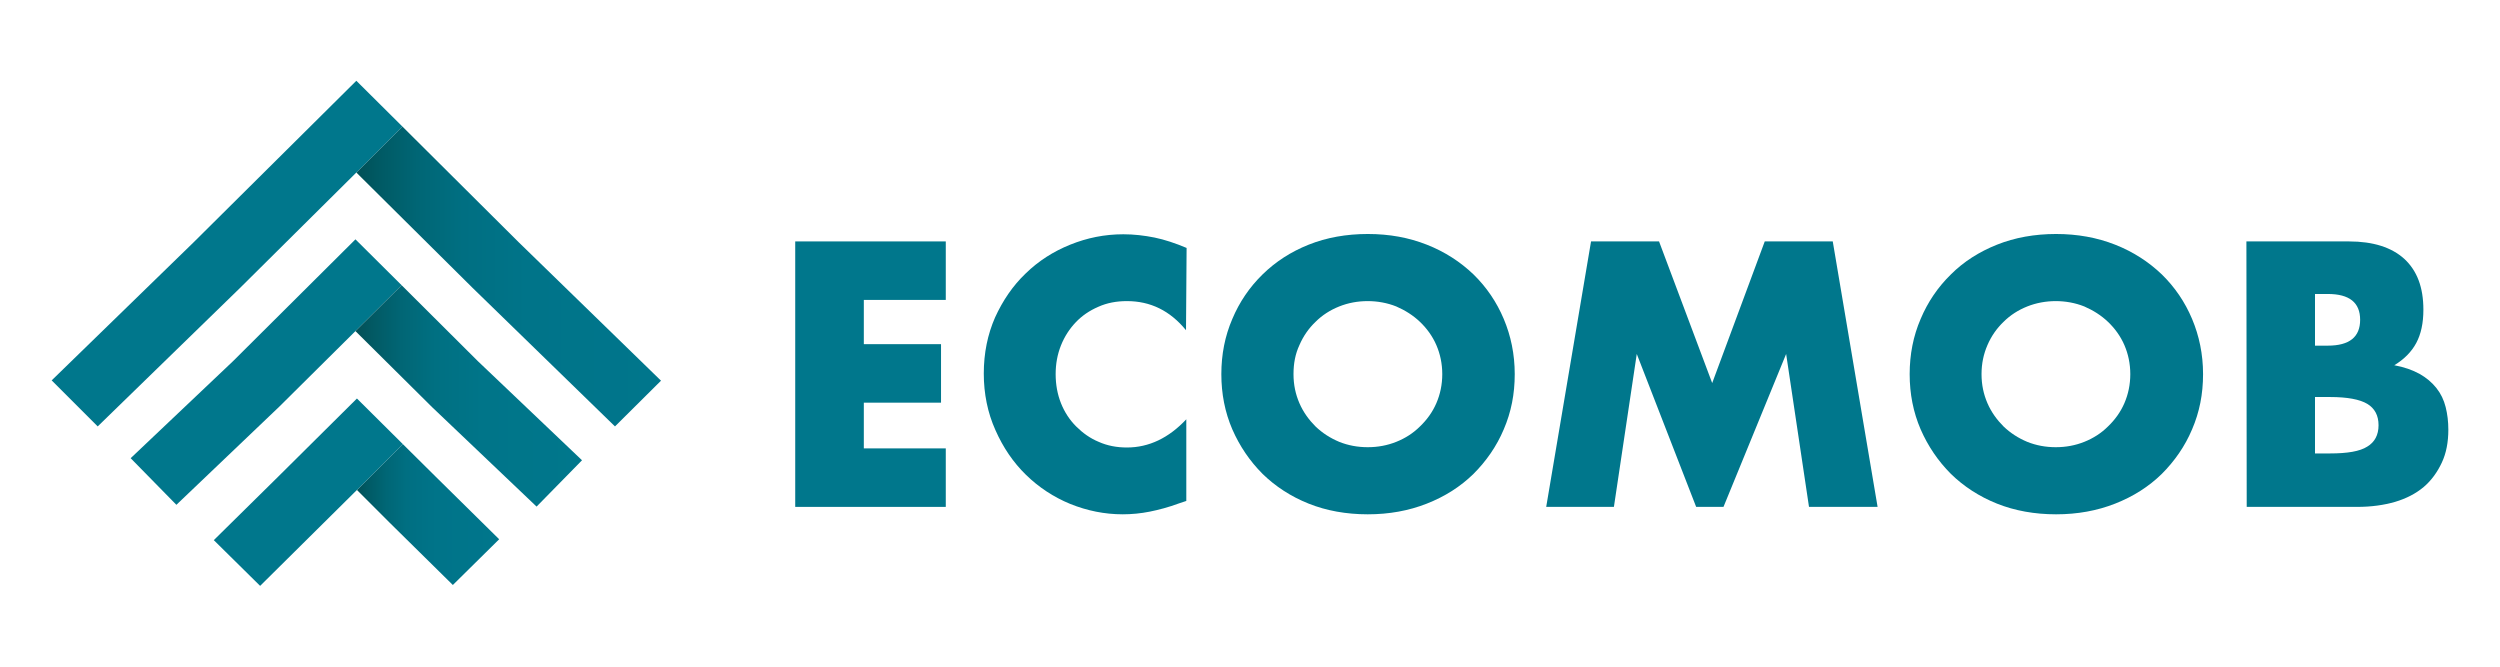 <?xml version="1.0" encoding="utf-8"?>
<!-- Generator: Adobe Illustrator 26.5.0, SVG Export Plug-In . SVG Version: 6.00 Build 0)  -->
<svg version="1.1" id="Livello_1" xmlns="http://www.w3.org/2000/svg" xmlns:xlink="http://www.w3.org/1999/xlink" x="0px" y="0px"
	 viewBox="0 0 841.9 224.5" style="enable-background:new 0 0 841.9 224.5;" xml:space="preserve">
<style type="text/css">
	.st0{fill:#00778C;}
	.st1{fill:url(#SVGID_1_);}
	.st2{fill:url(#SVGID_00000006670744410627386860000017185381736939199414_);}
	.st3{fill:url(#SVGID_00000052103905462566689800000014278404786712726698_);}
</style>
<g>
	<g>
		<path class="st0" d="M318.5,101h-27.6v14.9h26v19.7h-26V151h27.6v19.7h-50.7V81.3h50.7V101z"/>
		<path class="st0" d="M399.4,111.2c-5.4-6.6-12-9.8-19.9-9.8c-3.5,0-6.7,0.6-9.6,1.9c-3,1.3-5.5,3-7.6,5.2c-2.1,2.2-3.8,4.8-5,7.8
			c-1.2,3-1.8,6.2-1.8,9.7c0,3.5,0.6,6.8,1.8,9.8c1.2,3,2.9,5.6,5.1,7.8c2.2,2.2,4.7,4,7.6,5.2c2.9,1.3,6.1,1.9,9.5,1.9
			c7.4,0,14.1-3.2,20-9.5v27.5l-2.4,0.8c-3.5,1.3-6.9,2.2-9.9,2.8s-6.1,0.9-9.1,0.9c-6.1,0-12-1.2-17.7-3.5
			c-5.6-2.3-10.6-5.6-14.9-9.8c-4.3-4.2-7.7-9.2-10.3-15.1c-2.6-5.8-3.9-12.2-3.9-19c0-6.9,1.3-13.2,3.8-18.9
			c2.6-5.7,6-10.7,10.3-14.8c4.3-4.2,9.3-7.4,15-9.7s11.6-3.5,17.9-3.5c3.5,0,7,0.4,10.5,1.1c3.4,0.7,7,1.9,10.8,3.5L399.4,111.2
			L399.4,111.2z"/>
		<path class="st0" d="M411.3,126c0-6.6,1.2-12.8,3.7-18.6c2.4-5.7,5.8-10.7,10.2-15s9.5-7.6,15.5-10s12.7-3.6,19.9-3.6
			c7.3,0,13.8,1.2,19.9,3.6c6.1,2.4,11.3,5.8,15.7,10c4.4,4.3,7.8,9.3,10.2,15c2.4,5.7,3.7,11.9,3.7,18.6s-1.2,12.8-3.7,18.6
			c-2.4,5.7-5.9,10.7-10.2,15c-4.4,4.3-9.6,7.6-15.7,10c-6.1,2.4-12.7,3.6-19.9,3.6s-13.9-1.2-19.9-3.6c-6-2.4-11.2-5.8-15.5-10
			c-4.3-4.3-7.7-9.3-10.2-15C412.5,138.8,411.3,132.6,411.3,126z M435.6,126c0,3.6,0.7,6.8,2,9.8s3.2,5.6,5.4,7.8
			c2.3,2.2,4.9,3.9,8,5.2c3,1.2,6.2,1.8,9.6,1.8c3.4,0,6.6-0.6,9.6-1.8c3-1.2,5.7-2.9,8-5.2c2.3-2.2,4.2-4.8,5.5-7.8
			c1.3-3,2-6.3,2-9.8s-0.7-6.8-2-9.8c-1.3-3-3.2-5.6-5.5-7.8c-2.3-2.2-5-3.9-8-5.2c-3-1.2-6.3-1.8-9.6-1.8c-3.4,0-6.6,0.6-9.6,1.8
			c-3,1.2-5.7,2.9-8,5.2c-2.3,2.2-4.1,4.8-5.4,7.8C436.2,119.2,435.6,122.4,435.6,126z"/>
		<path class="st0" d="M520.7,170.7l15.1-89.4h22.9l17.9,47.7l17.7-47.7h22.9l15.1,89.4h-23.1l-7.7-51.5l-21.1,51.5h-9.2l-20-51.5
			l-7.7,51.5H520.7L520.7,170.7z"/>
		<path class="st0" d="M643.1,126c0-6.6,1.2-12.8,3.7-18.6c2.4-5.7,5.8-10.7,10.2-15c4.3-4.3,9.5-7.6,15.5-10
			c6-2.4,12.7-3.6,19.9-3.6s13.8,1.2,19.9,3.6c6.1,2.4,11.3,5.8,15.7,10c4.4,4.3,7.8,9.3,10.2,15c2.4,5.7,3.7,11.9,3.7,18.6
			s-1.2,12.8-3.7,18.6c-2.4,5.7-5.9,10.7-10.2,15c-4.4,4.3-9.6,7.6-15.7,10c-6.1,2.4-12.7,3.6-19.9,3.6s-13.9-1.2-19.9-3.6
			c-6-2.4-11.2-5.8-15.5-10c-4.3-4.3-7.7-9.3-10.2-15C644.3,138.8,643.1,132.6,643.1,126z M667.3,126c0,3.6,0.7,6.8,2,9.8
			s3.2,5.6,5.4,7.8c2.3,2.2,4.9,3.9,8,5.2c3,1.2,6.2,1.8,9.6,1.8s6.6-0.6,9.6-1.8c3-1.2,5.7-2.9,8-5.2c2.3-2.2,4.2-4.8,5.5-7.8
			c1.3-3,2-6.3,2-9.8s-0.7-6.8-2-9.8c-1.3-3-3.2-5.6-5.5-7.8c-2.3-2.2-5-3.9-8-5.2c-3-1.2-6.3-1.8-9.6-1.8s-6.6,0.6-9.6,1.8
			c-3,1.2-5.7,2.9-8,5.2c-2.3,2.2-4.1,4.8-5.4,7.8C668,119.2,667.3,122.4,667.3,126z"/>
		<path class="st0" d="M756.5,81.3H791c8.2,0,14.4,2,18.7,5.9c4.3,4,6.4,9.6,6.4,17.1c0,4.5-0.8,8.2-2.4,11.2
			c-1.6,3-4.1,5.5-7.4,7.5c3.3,0.6,6.1,1.6,8.5,2.9c2.3,1.3,4.2,2.9,5.7,4.8c1.5,1.9,2.5,4,3.1,6.4c0.6,2.4,0.9,4.9,0.9,7.6
			c0,4.2-0.7,7.9-2.2,11.1c-1.5,3.2-3.5,6-6.1,8.2c-2.6,2.2-5.9,3.9-9.6,5c-3.8,1.1-8,1.7-12.8,1.7h-37.2L756.5,81.3L756.5,81.3z
			 M779.6,116.4h4.3c7.3,0,10.9-2.9,10.9-8.7s-3.6-8.7-10.9-8.7h-4.3V116.4L779.6,116.4z M779.6,152.7h5.1c5.8,0,10-0.7,12.5-2.3
			c2.5-1.5,3.8-3.9,3.8-7.2c0-3.3-1.3-5.7-3.8-7.2c-2.5-1.5-6.7-2.3-12.5-2.3h-5.1V152.7L779.6,152.7z"/>
	</g>
	<g>
		
			<linearGradient id="SVGID_1_" gradientUnits="userSpaceOnUse" x1="119.982" y1="133.035" x2="222.636" y2="133.035" gradientTransform="matrix(1 0 0 -1 0 226.142)">
			<stop  offset="0" style="stop-color:#015056"/>
			<stop  offset="7.000000e-02" style="stop-color:#005963"/>
			<stop  offset="0.2" style="stop-color:#006675"/>
			<stop  offset="0.35" style="stop-color:#006F82"/>
			<stop  offset="0.56" style="stop-color:#007489"/>
			<stop  offset="1" style="stop-color:#00768C"/>
		</linearGradient>
		<polygon class="st1" points="222.6,128.2 207.1,143.6 159.1,96.9 120,58.1 135.3,42.8 135.5,42.6 174.7,81.6 		"/>
		<polygon class="st0" points="44,154.3 59.4,170 94.1,136.9 119.7,111.5 135.1,96.2 135.2,96 119.7,80.6 78.5,121.6 		"/>
		
			<linearGradient id="SVGID_00000087371802040905050060000010974369854807401916_" gradientUnits="userSpaceOnUse" x1="120.16" y1="52.885" x2="168.076" y2="52.885" gradientTransform="matrix(1 0 0 -1 0 226.142)">
			<stop  offset="0" style="stop-color:#015056"/>
			<stop  offset="7.000000e-02" style="stop-color:#005963"/>
			<stop  offset="0.2" style="stop-color:#006675"/>
			<stop  offset="0.35" style="stop-color:#006F82"/>
			<stop  offset="0.56" style="stop-color:#007489"/>
			<stop  offset="1" style="stop-color:#00768C"/>
		</linearGradient>
		<polygon style="fill:url(#SVGID_00000087371802040905050060000010974369854807401916_);" points="168.1,181.6 152.5,197 
			131.2,176 120.2,165 135.6,149.6 135.6,149.5 146.8,160.6 		"/>
		<polygon class="st0" points="135.6,149.5 135.6,149.6 120.2,165 109.2,175.9 87.6,197.3 72,181.9 93.6,160.6 120.2,134.2 		"/>
		<polygon class="st0" points="120,27.2 135.5,42.6 135.3,42.8 120,58.1 80.8,97 32.9,143.6 17.4,128.1 65.2,81.6 		"/>
		
			<linearGradient id="SVGID_00000017499854949104195110000004067974441259892398_" gradientUnits="userSpaceOnUse" x1="20263.455" y1="92.826" x2="20187.18" y2="92.826" gradientTransform="matrix(-1 0 0 -1 20383.199 226.142)">
			<stop  offset="0" style="stop-color:#035056"/>
			<stop  offset="7.000000e-02" style="stop-color:#025963"/>
			<stop  offset="0.2" style="stop-color:#016675"/>
			<stop  offset="0.35" style="stop-color:#007082"/>
			<stop  offset="0.56" style="stop-color:#007589"/>
			<stop  offset="1" style="stop-color:#00778C"/>
		</linearGradient>
		<polygon style="fill:url(#SVGID_00000017499854949104195110000004067974441259892398_);" points="119.7,111.5 145.5,137.1 
			180.7,170.6 196,155 160.9,121.6 135.2,96 135.1,96.2 		"/>
	</g>
</g>
</svg>

